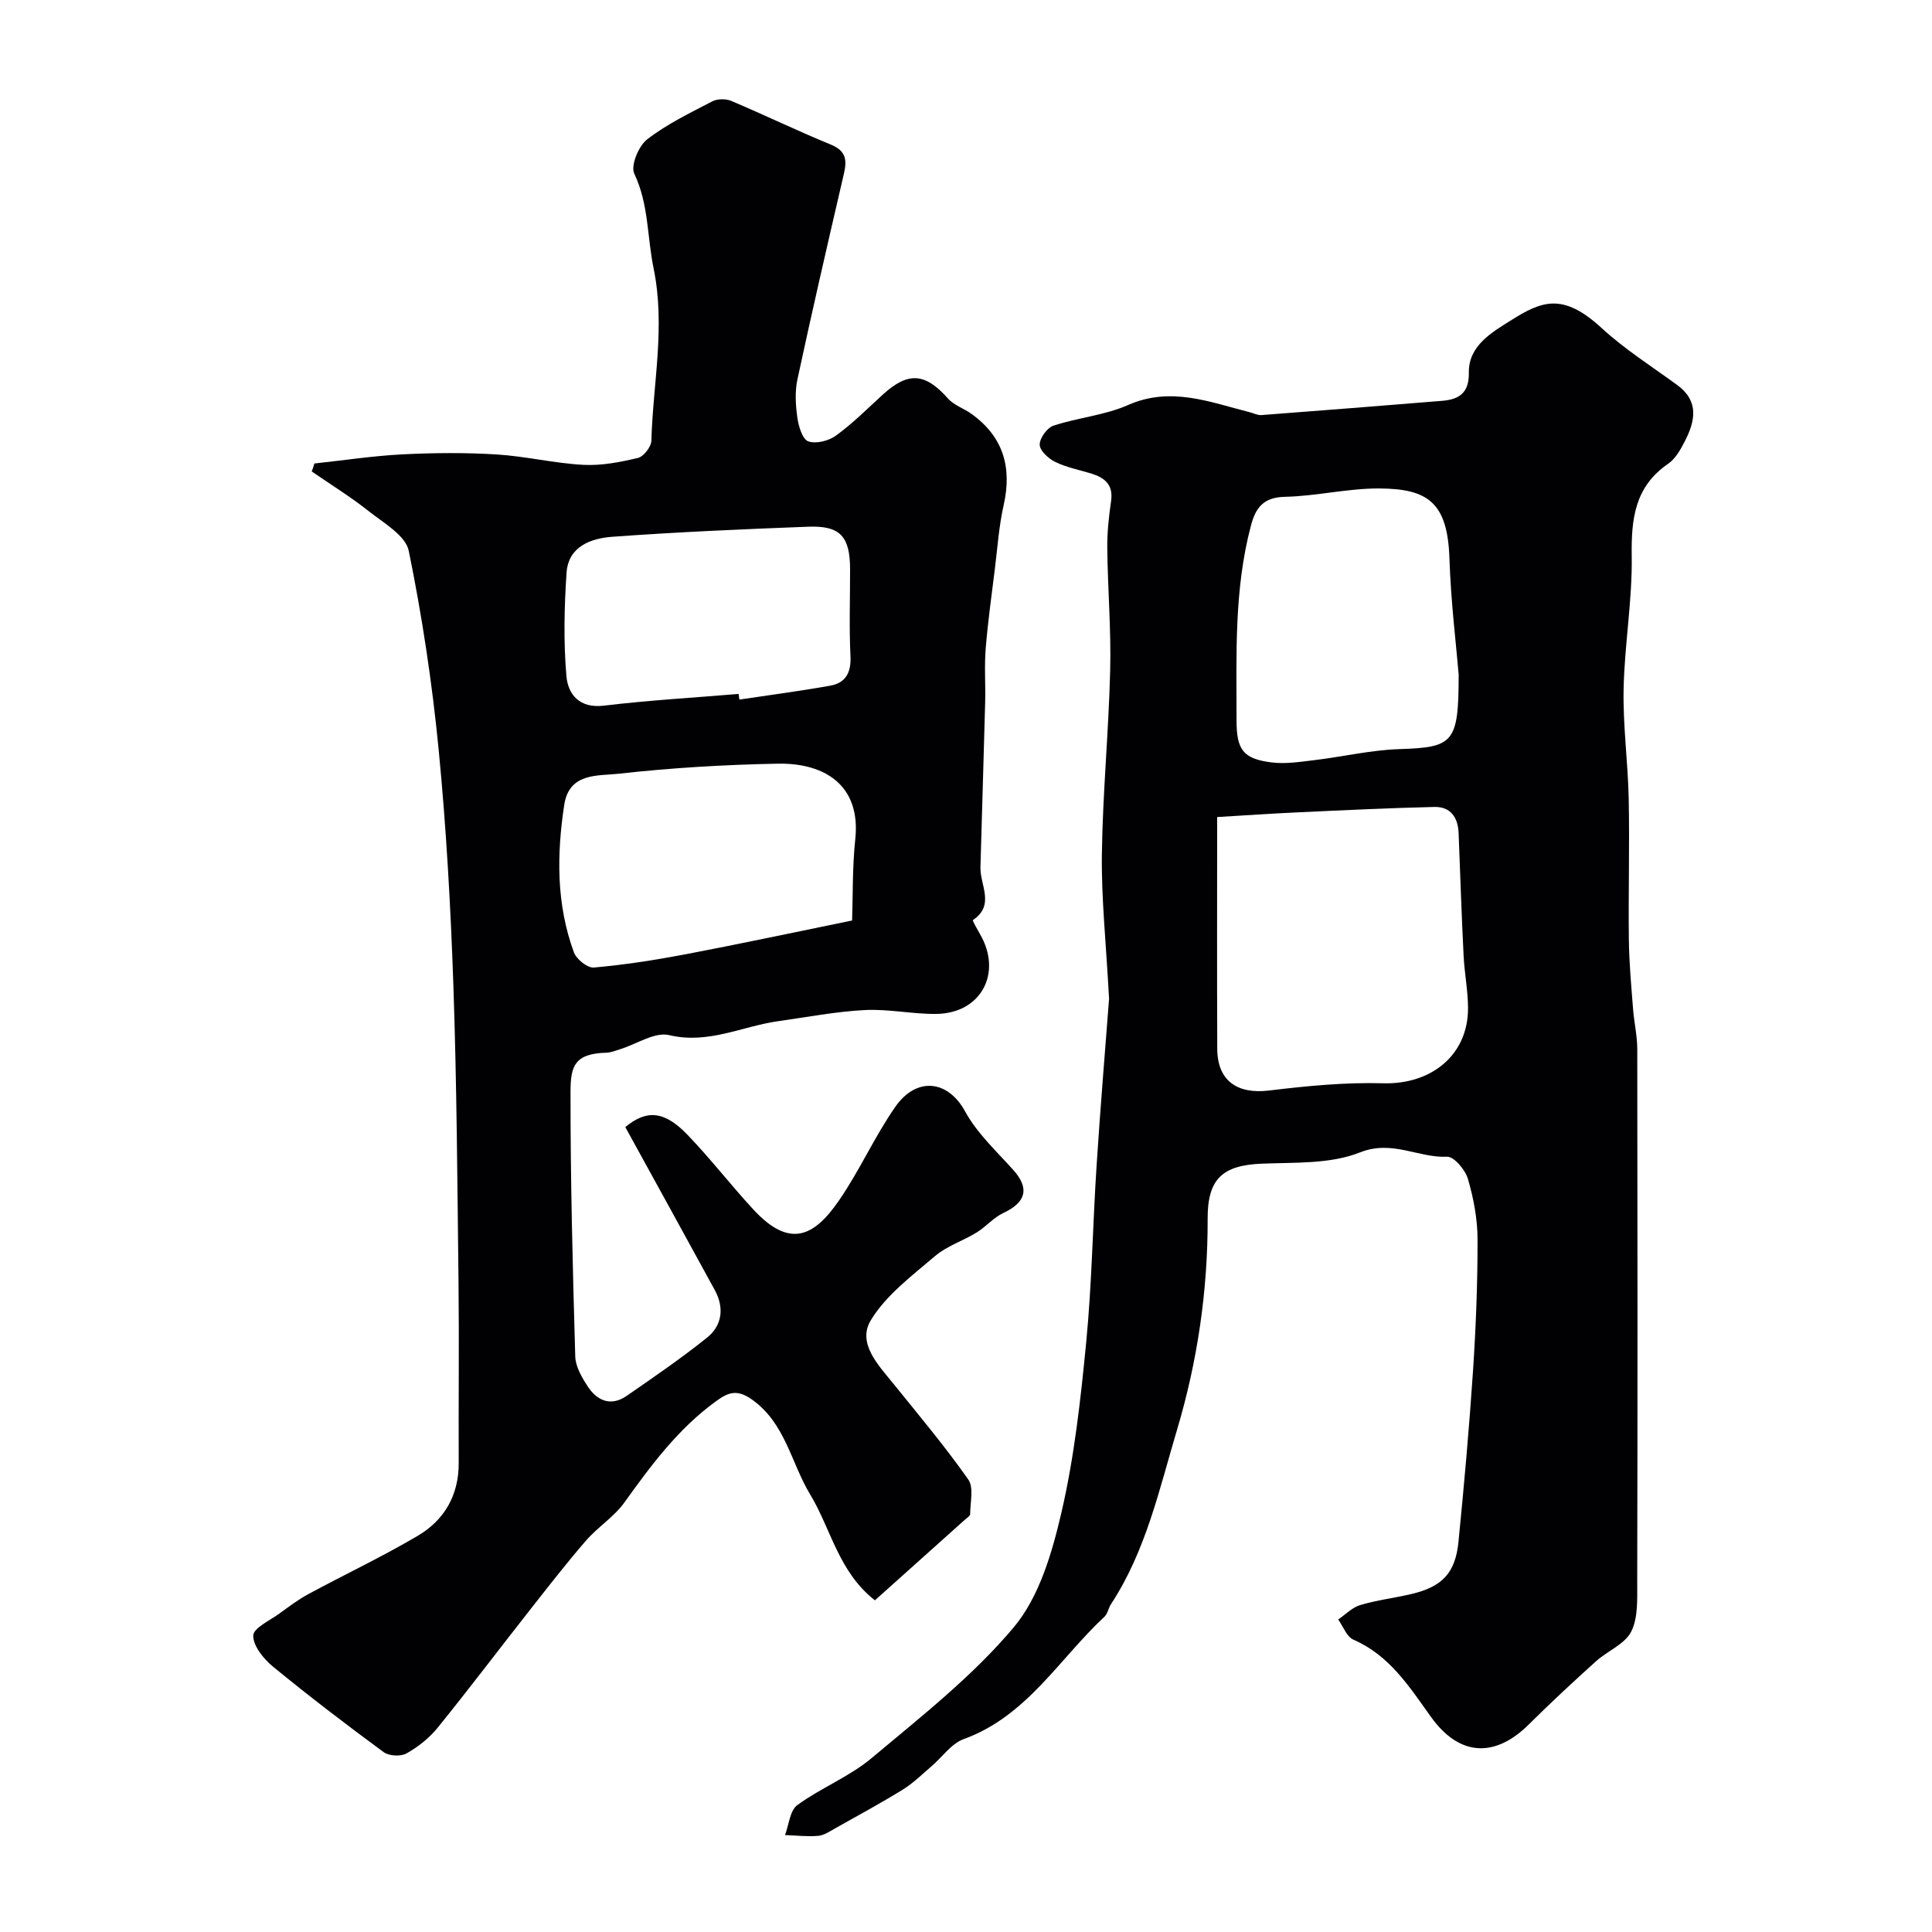 <svg enable-background="new 0 0 400 400" viewBox="0 0 400 400" xmlns="http://www.w3.org/2000/svg"><g fill="#010103"><path d="m65.09 95.96c6.08-.65 12.15-1.58 18.24-1.89 6.48-.33 13.01-.38 19.49.02 6 .37 11.94 1.83 17.94 2.15 3.75.2 7.62-.55 11.31-1.43 1.19-.28 2.76-2.3 2.79-3.57.33-11.89 2.95-23.64.45-35.73-1.34-6.49-.98-13.23-3.99-19.56-.79-1.65.89-5.72 2.66-7.09 4.08-3.17 8.86-5.46 13.48-7.87 1.07-.56 2.83-.57 3.96-.09 6.91 2.92 13.67 6.2 20.61 9.04 3.92 1.61 3.12 4.19 2.42 7.2-3.2 13.78-6.38 27.57-9.35 41.4-.55 2.55-.38 5.35-.01 7.97.25 1.77 1.06 4.45 2.26 4.87 1.62.57 4.25-.11 5.75-1.21 3.45-2.51 6.51-5.58 9.67-8.47 5.26-4.8 8.78-4.51 13.49.8 1.24 1.4 3.28 2.05 4.86 3.18 6.6 4.74 8.44 11.07 6.68 18.89-.97 4.28-1.27 8.72-1.81 13.09-.68 5.52-1.46 11.04-1.91 16.58-.3 3.66-.02 7.37-.11 11.05-.3 11.43-.66 22.86-.98 34.28-.1 3.68 3.07 7.83-1.57 10.93-.11.07.89 1.89 1.45 2.85 4.73 8.05.28 16.46-9.01 16.57-4.93.06-9.89-1.05-14.79-.8-6.02.31-12 1.47-17.99 2.31-7.47 1.05-14.43 4.81-22.54 2.88-2.98-.71-6.74 1.87-10.15 2.92-.93.29-1.88.69-2.82.72-6.57.17-7.44 2.73-7.45 8.02-.02 18.3.45 36.59.98 54.88.06 2.11 1.38 4.36 2.6 6.22 1.96 2.98 4.81 4.17 8.06 1.92 5.63-3.9 11.3-7.77 16.63-12.05 3.14-2.52 3.59-6.19 1.6-9.84-6.13-11.24-12.32-22.45-18.53-33.75 4.35-3.59 8-3.46 12.83 1.55 4.8 4.97 9.02 10.48 13.72 15.55 7.44 8.03 12.49 5.67 17.69-1.9 4.33-6.29 7.35-13.21 11.67-19.4 4.38-6.28 10.89-5.56 14.44.95 2.47 4.52 6.48 8.23 9.99 12.14 3.38 3.77 2.67 6.67-2.06 8.89-2.03.95-3.59 2.84-5.53 4.04-2.83 1.74-6.18 2.8-8.65 4.91-4.76 4.07-10.11 8.05-13.26 13.25-2.89 4.78 1.55 9.3 4.74 13.24 5.25 6.5 10.63 12.92 15.43 19.74 1.18 1.67.39 4.76.39 7.2 0 .35-.64.73-1.01 1.06-6.23 5.59-12.46 11.17-18.71 16.76-7.56-5.93-9.08-14.77-13.41-21.93-3.95-6.53-5.12-14.73-12.03-19.63-3-2.12-4.79-1.59-7.32.24-7.89 5.68-13.54 13.3-19.12 21.08-2.14 2.98-5.48 5.05-7.92 7.86-3.95 4.55-7.65 9.32-11.38 14.06-6.47 8.23-12.79 16.59-19.37 24.72-1.73 2.13-4.04 3.96-6.43 5.3-1.19.67-3.63.54-4.73-.27-7.78-5.72-15.46-11.59-22.92-17.71-1.94-1.59-4.1-4.27-4.08-6.42.02-1.56 3.45-3.13 5.44-4.58 1.95-1.42 3.9-2.89 6.01-4.03 7.52-4.06 15.28-7.72 22.63-12.06 5.5-3.25 8.49-8.41 8.46-15.07-.05-12.5.1-25-.04-37.49-.24-20.43-.36-40.87-1.06-61.29-.56-16.32-1.47-32.65-3.05-48.89-1.34-13.8-3.42-27.58-6.19-41.17-.65-3.18-5.19-5.77-8.28-8.21-3.75-2.97-7.86-5.51-11.81-8.23.21-.53.38-1.09.55-1.65zm111.33 94.62c.17-4.87.03-10.92.66-16.89 1.17-11.21-6.46-15.76-16.04-15.58-11.02.21-22.07.86-33.02 2.09-4.19.47-10.18-.28-11.2 6.43-1.57 10.32-1.65 20.6 2 30.54.52 1.42 2.8 3.26 4.11 3.15 6.3-.56 12.59-1.53 18.81-2.71 11.17-2.12 22.3-4.5 34.68-7.03zm-23.5-46.91c.05.39.1.78.16 1.17 6.28-.94 12.57-1.76 18.82-2.88 3.22-.58 4.35-2.75 4.18-6.14-.29-5.97-.07-11.97-.08-17.95-.01-6.8-2.03-9.08-8.68-8.82-13.51.51-27.02 1.1-40.5 2.08-4.43.32-9.15 1.97-9.52 7.45-.48 7.11-.64 14.32-.03 21.4.33 3.74 2.65 6.73 7.75 6.12 9.26-1.12 18.6-1.65 27.9-2.43z"/><path d="m229.62 206.79c-.63-11.73-1.61-20.83-1.49-29.91.17-12.7 1.41-25.39 1.72-38.1.21-8.43-.51-16.87-.6-25.31-.04-3.25.33-6.53.79-9.75.48-3.38-1.33-4.82-4.12-5.68-2.49-.77-5.11-1.26-7.42-2.39-1.41-.68-3.21-2.31-3.24-3.57-.04-1.33 1.53-3.52 2.85-3.95 5.06-1.67 10.6-2.14 15.43-4.27 8.88-3.91 16.94-.6 25.25 1.5.79.2 1.59.63 2.35.58 12.46-.94 24.94-1.94 37.41-2.95 3.57-.29 5.63-1.64 5.56-5.86-.09-5.58 4.87-8.38 8.58-10.72 6.46-4.08 10.83-5.93 18.9 1.5 4.78 4.4 10.37 7.94 15.65 11.8 4.59 3.35 3.73 7.46 1.6 11.62-.88 1.73-1.96 3.65-3.48 4.7-6.9 4.74-7.64 11.38-7.53 19.09.14 9.19-1.5 18.39-1.68 27.6-.15 7.57.91 15.16 1.06 22.76.19 9.72-.09 19.44.03 29.16.06 4.76.5 9.52.87 14.27.21 2.77.87 5.53.87 8.3.06 36.82.07 73.65-.01 110.47-.01 3.43.2 7.29-1.26 10.15-1.33 2.6-4.91 3.98-7.29 6.13-4.72 4.26-9.39 8.58-13.9 13.07-6.72 6.68-14.14 6.95-20.25-1.56-4.5-6.27-8.56-12.73-16.07-16-1.39-.6-2.11-2.74-3.14-4.17 1.51-1.03 2.89-2.49 4.56-2.99 3.42-1.02 7.01-1.45 10.49-2.26 6.44-1.5 9.2-4.31 9.85-10.82 1.17-11.78 2.22-23.57 3.01-35.38.6-9.08.96-18.2.94-27.29-.01-4.18-.82-8.47-2-12.5-.54-1.86-2.88-4.63-4.29-4.57-6.01.27-11.37-3.56-18.07-.89-6.15 2.45-13.54 2.04-20.41 2.33-8.07.35-11.14 3.18-11.11 11.4.05 14.86-2.12 29.54-6.32 43.63-3.67 12.3-6.45 25.13-13.69 36.16-.54.81-.68 1.97-1.35 2.6-9.41 8.76-16.09 20.61-29.14 25.34-2.59.94-4.48 3.77-6.74 5.69-1.92 1.64-3.75 3.46-5.88 4.77-4.55 2.81-9.26 5.36-13.93 7.98-1.14.64-2.34 1.48-3.57 1.59-2.27.2-4.58-.08-6.88-.16.81-2.12 1.01-5.08 2.54-6.2 4.89-3.57 10.77-5.87 15.37-9.72 10.23-8.58 20.94-16.96 29.45-27.1 5.27-6.28 7.92-15.39 9.85-23.68 2.69-11.57 4-23.51 5.15-35.36 1.18-12.15 1.35-24.4 2.15-36.59.8-12.37 1.84-24.7 2.58-34.49zm22.38-37.63c0 15.63-.05 31.81.02 47.99.03 6.62 4.15 9.43 10.74 8.63 7.82-.95 15.76-1.72 23.61-1.5 10.03.28 17.65-5.9 17.57-15.68-.03-3.6-.75-7.2-.92-10.8-.42-8.43-.7-16.87-1.03-25.3-.13-3.27-1.66-5.51-5.03-5.43-9.43.22-18.86.68-28.28 1.12-5.35.24-10.71.62-16.68.97zm50-29.53c-.5-6-1.61-15-1.91-24.02-.38-11.61-4.49-14.43-14.54-14.48-6.51-.03-13.01 1.59-19.53 1.73-4.45.1-6.05 2.26-7.03 5.97-3.51 13.24-2.97 26.77-2.98 40.26 0 6.16 1.36 8.04 7.34 8.77 2.89.35 5.91-.14 8.84-.49 5.82-.7 11.61-2.07 17.44-2.27 11.29-.37 12.37-1.18 12.37-15.47z"/></g></svg>
